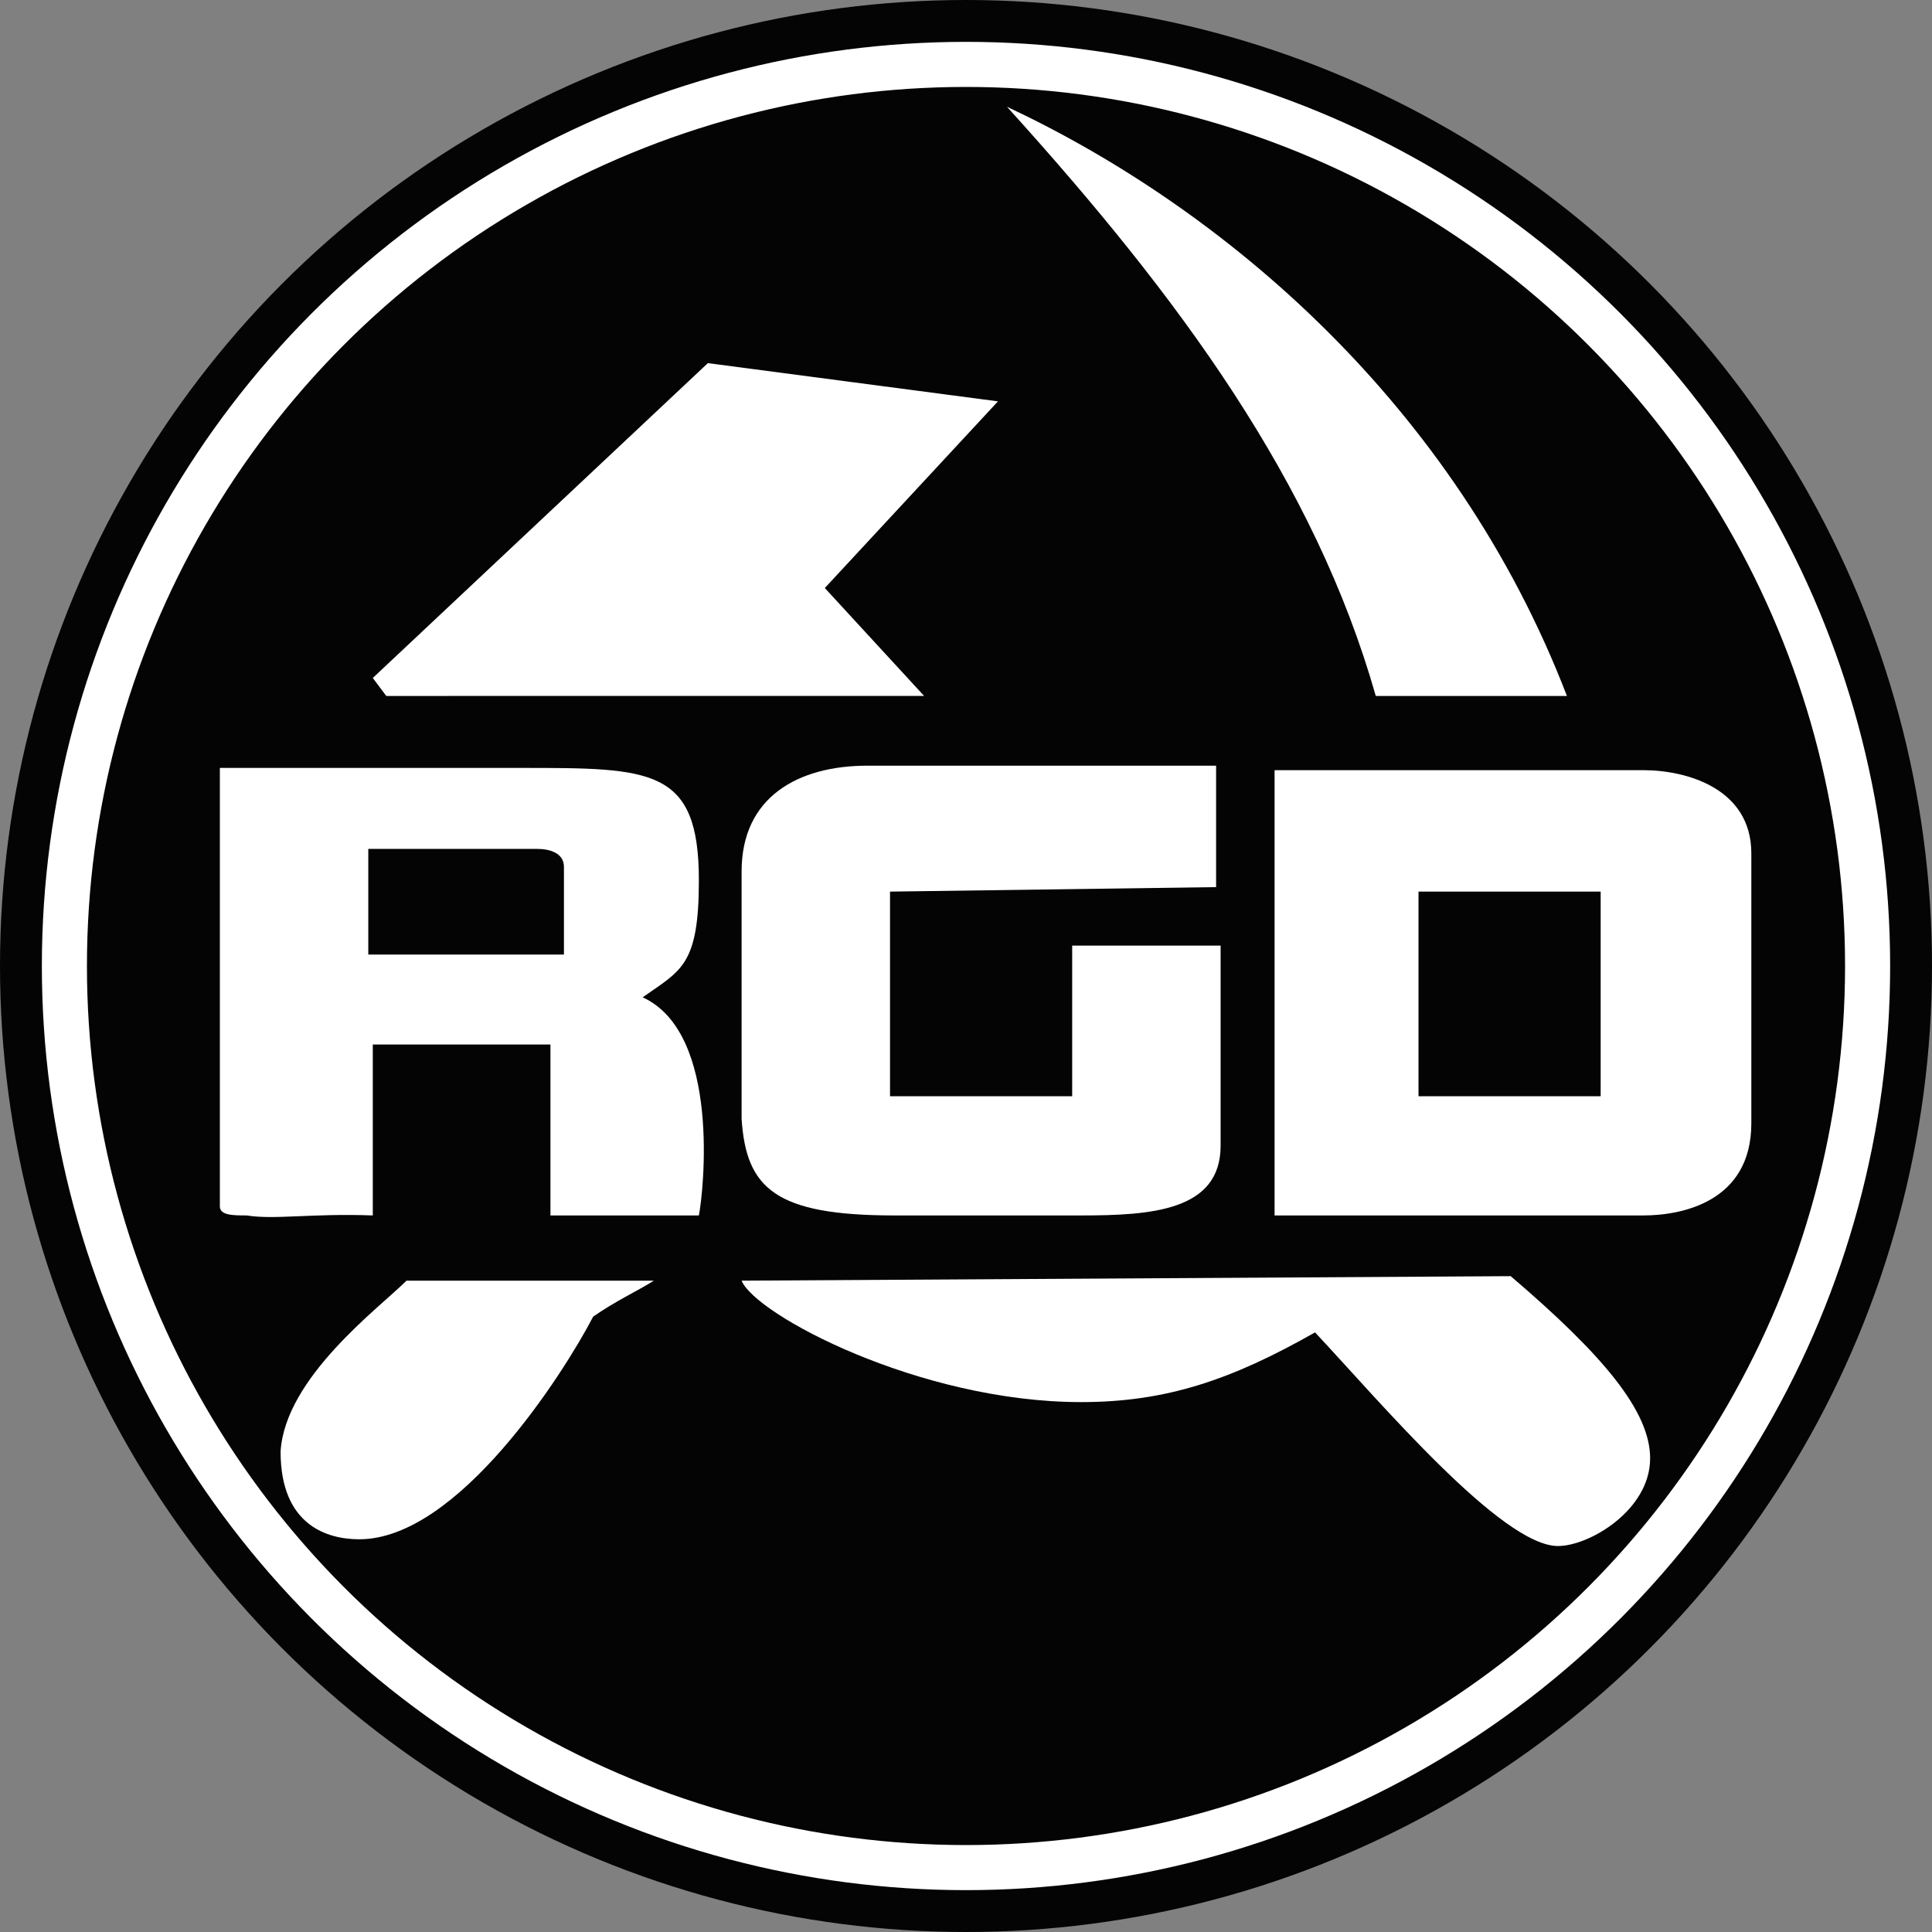 <?xml version="1.0" encoding="UTF-8" standalone="no"?>
<!-- Created with Inkscape (http://www.inkscape.org/) -->

<svg
   version="1.1"
   id="svg2"
   width="300"
   height="300"
   viewBox="0 0 300 300"
   sodipodi:docname="rgd.svg"
   inkscape:version="1.2 (dc2aedaf03, 2022-05-15)"
   xml:space="preserve"
   inkscape:export-filename="./rgd.png"
   inkscape:export-xdpi="163.84"
   inkscape:export-ydpi="163.84"
   xmlns:inkscape="http://www.inkscape.org/namespaces/inkscape"
   xmlns:sodipodi="http://sodipodi.sourceforge.net/DTD/sodipodi-0.dtd"
   xmlns="http://www.w3.org/2000/svg"
   xmlns:svg="http://www.w3.org/2000/svg"><rect x="0" y="0" width="300" height="300" fill="#808080" stroke="none"/><defs
     id="defs6" /><sodipodi:namedview
     id="namedview4"
     pagecolor="#889ec5"
     bordercolor="#666666"
     borderopacity="1.0"
     inkscape:showpageshadow="2"
     inkscape:pageopacity="0"
     inkscape:pagecheckerboard="0"
     inkscape:deskcolor="#d1d1d1"
     showgrid="true"
     inkscape:zoom="2.8284271"
     inkscape:cx="60.98796"
     inkscape:cy="156.9777"
     inkscape:window-width="2560"
     inkscape:window-height="1336"
     inkscape:window-x="1912"
     inkscape:window-y="508"
     inkscape:window-maximized="1"
     inkscape:current-layer="layer2"><inkscape:grid
       type="xygrid"
       id="grid690"
       spacingx="10"
       spacingy="10" /></sodipodi:namedview><g
     inkscape:groupmode="layer"
     id="layer2"
     inkscape:label="Vec"
     style="display:inline"><circle
       style="display:inline;opacity:1;fill:#000000;fill-opacity:0.969;stroke:none;stroke-width:7.5;stroke-linecap:square;stroke-linejoin:round;stroke-dasharray:none;stroke-opacity:0.627"
       id="circle1444"
       cx="150"
       cy="150"
       r="150"
       inkscape:label="outer" /><circle
       style="display:inline;opacity:1;fill:none;fill-opacity:0.627;stroke:#ffffff;stroke-width:7;stroke-linecap:square;stroke-linejoin:round;stroke-dasharray:none;stroke-opacity:1"
       id="path1338"
       cx="150"
       cy="150"
       r="140"
       inkscape:label="edge" /><g
       id="layer1"
       inkscape:label="Vector"
       transform="matrix(3.492,0,0,3.492,34.141,16.578)"
       style="display:inline;fill:#ffffff;fill-opacity:1">
	<path
   id="path840"
   inkscape:connector-curvature="0"
   class="st0"
   d="M 31.316,26.199 26.9,21.4 34.6,13.1 21.7,11.4 6.8,25.4 7.4,26.2 Z"
   style="fill:#ffffff;fill-opacity:1"
   sodipodi:nodetypes="ccccccc"
   inkscape:label="hammer" />
	<path
   id="path843"
   inkscape:connector-curvature="0"
   sodipodi:nodetypes="cccc"
   class="st0"
   d="m 35,0 c 7.7,8.5 13.7,16.7 16.4,26.2 h 8.5 C 54.9,13.2 44.6,4.5 35,0 Z"
   style="fill:#ffffff;fill-opacity:1"
   inkscape:label="sickle" />
	<path
   id="path859"
   inkscape:connector-curvature="0"
   sodipodi:nodetypes="cccccc"
   class="st0"
   d="m 19.3,52.2 h -11 c -1.2,1.2 -5.4,4.3 -5.6,7.6 0,3.3 2.1,3.9 3.5,3.9 4.4,0 9.1,-7.4 10.4,-9.9 1,-0.7 1.9,-1.1 2.7,-1.6 z"
   style="fill:#ffffff;fill-opacity:1"
   inkscape:label="sickle-handle" />
	<path
   id="path866"
   inkscape:connector-curvature="0"
   sodipodi:nodetypes="ccccccc"
   class="st0"
   d="M 23.2,52.2 57.4,52 c 4.1,3.5 6.2,6 6.2,8.1 0,2.3 -2.7,3.9 -4.1,3.9 -2.5,0 -7.9,-6.4 -10.8,-9.5 -3.7,2.1 -6.6,3.1 -10.4,3.1 -7.2,0 -14.5,-3.9 -15.1,-5.4 z"
   style="fill:#ffffff;fill-opacity:1"
   inkscape:label="hammer-handle-n-sickle" />
	<path
   id="path873"
   inkscape:connector-curvature="0"
   sodipodi:nodetypes="cscccccccssccccccc"
   class="st0"
   d="m 0,29.5 v 19.4 c 0,0.4 0.6,0.4 1.2,0.4 1.2,0.2 2.9,-0.1 5.6,0 v -7.6 h 7.9 v 7.6 h 6.6 c 0.2,-1 1,-8.1 -2.5,-9.7 1.7,-1.2 2.5,-1.4 2.5,-5.2 0,-5 -2.1,-5 -7.9,-5 H 0 Z M 6.6,33 h 7.5 c 0.6,0 1.2,0.2 1.2,0.8 v 3.9 H 6.6 Z"
   style="fill:#ffffff;fill-opacity:1"
   inkscape:label="R" />
	<path
   id="path899"
   inkscape:connector-curvature="0"
   sodipodi:nodetypes="cccccccccccccc"
   class="st0"
   d="M 44.4,29.3 H 28.8 c -3.1,0 -5.6,1.4 -5.6,4.7 v 11 c 0.2,3.1 1.5,4.3 6.8,4.3 h 8.3 c 3.1,0 6.2,-0.2 6.2,-3.1 V 37.3 H 37.9 V 44 h -8.1 v -9.1 l 14.5,-0.2 v -5.4 z"
   style="fill:#ffffff;fill-opacity:1"
   inkscape:label="G" />
	<path
   id="path906"
   inkscape:connector-curvature="0"
   sodipodi:nodetypes="cccccccccccc"
   class="st0"
   d="m 46.9,29.5 v 19.8 h 16.4 c 1.7,0 4.8,-0.6 4.8,-4.1 v -12 c 0,-2.9 -2.9,-3.7 -4.8,-3.7 z m 6.4,5.4 h 8.1 V 44 h -8.1 z"
   style="fill:#ffffff;fill-opacity:1"
   inkscape:label="D" />
</g></g><style
     type="text/css"
     id="style1247">
	.st0{fill:#FFFFFF;}
</style></svg>
